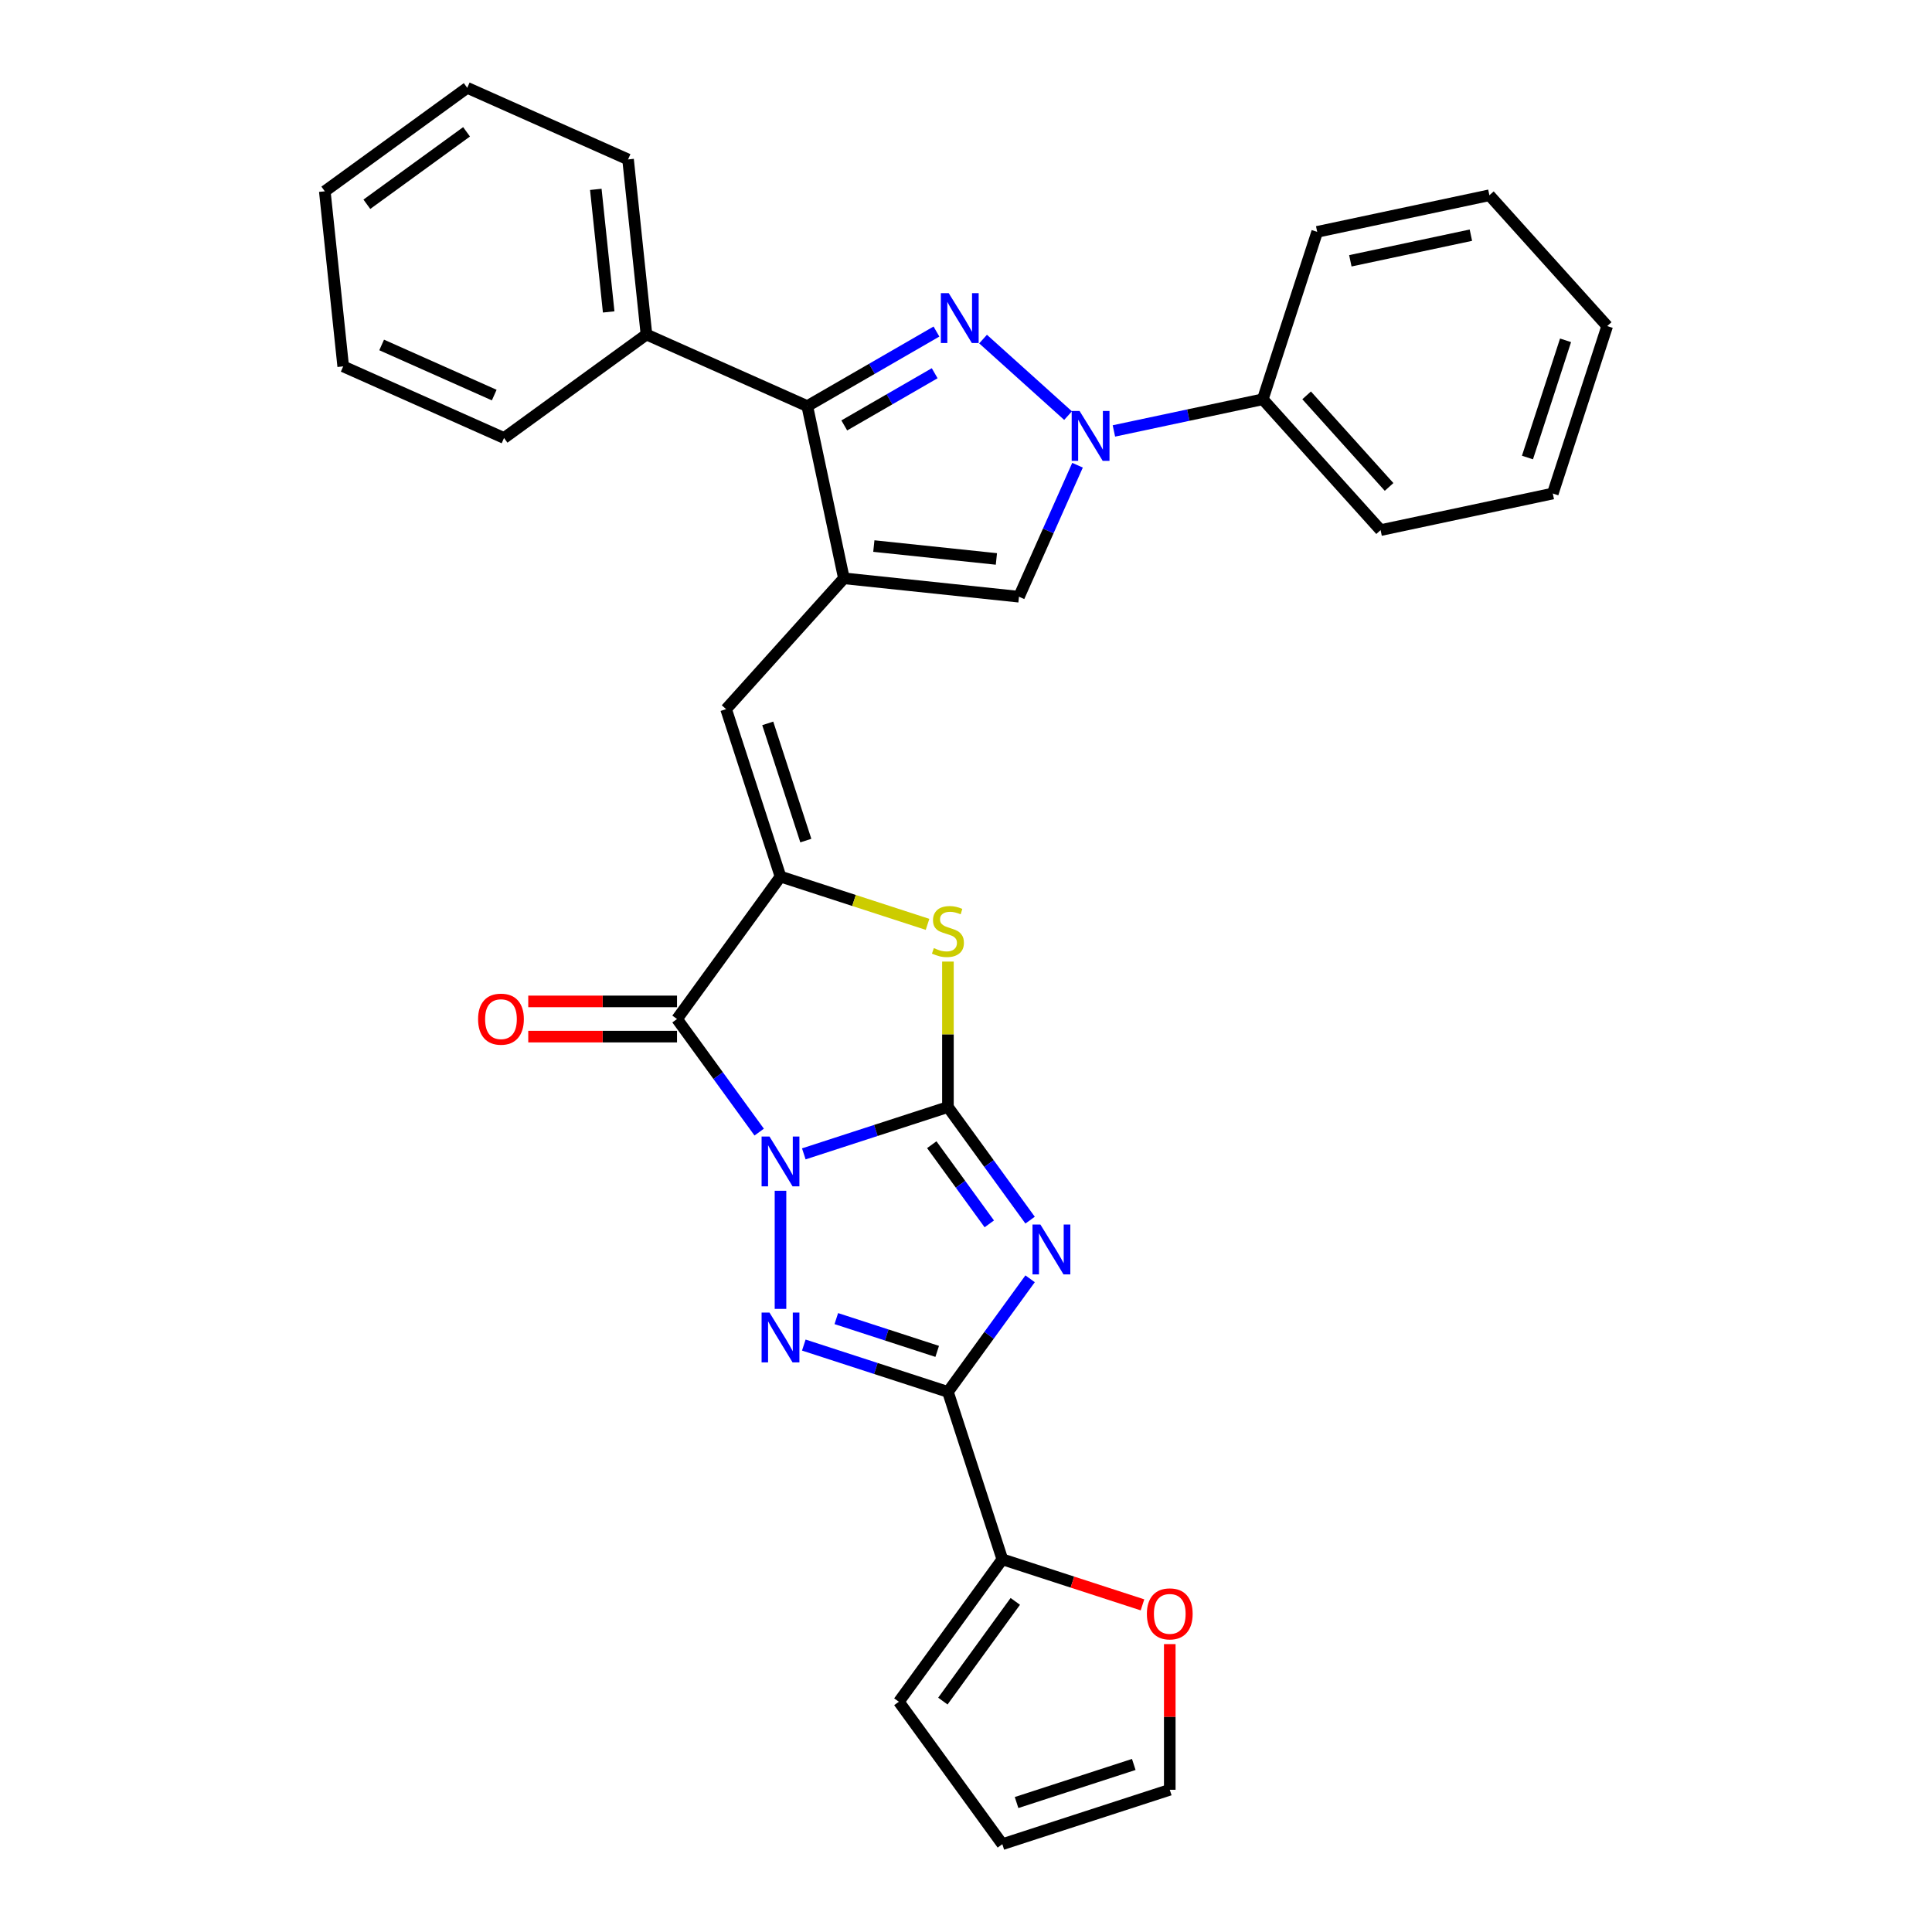 <?xml version='1.0' encoding='iso-8859-1'?>
<svg version='1.1' baseProfile='full'
              xmlns='http://www.w3.org/2000/svg'
                      xmlns:rdkit='http://www.rdkit.org/xml'
                      xmlns:xlink='http://www.w3.org/1999/xlink'
                  xml:space='preserve'
width='1000px' height='1000px' viewBox='0 0 1000 1000'>
<!-- END OF HEADER -->
<rect style='opacity:1.0;fill:#FFFFFF;stroke:none' width='1000' height='1000' x='0' y='0'> </rect>
<path class='bond-0' d='M 416.049,597.239 L 453.348,585.12' style='fill:none;fill-rule:evenodd;stroke:#0000FF;stroke-width:6px;stroke-linecap:butt;stroke-linejoin:miter;stroke-opacity:1' />
<path class='bond-0' d='M 453.348,585.12 L 490.648,573.001' style='fill:none;fill-rule:evenodd;stroke:#000000;stroke-width:6px;stroke-linecap:butt;stroke-linejoin:miter;stroke-opacity:1' />
<path class='bond-2' d='M 403.984,616.34 L 403.984,677.481' style='fill:none;fill-rule:evenodd;stroke:#0000FF;stroke-width:6px;stroke-linecap:butt;stroke-linejoin:miter;stroke-opacity:1' />
<path class='bond-4' d='M 392.954,585.978 L 371.689,556.709' style='fill:none;fill-rule:evenodd;stroke:#0000FF;stroke-width:6px;stroke-linecap:butt;stroke-linejoin:miter;stroke-opacity:1' />
<path class='bond-4' d='M 371.689,556.709 L 350.423,527.439' style='fill:none;fill-rule:evenodd;stroke:#000000;stroke-width:6px;stroke-linecap:butt;stroke-linejoin:miter;stroke-opacity:1' />
<path class='bond-1' d='M 490.648,573.001 L 511.913,602.27' style='fill:none;fill-rule:evenodd;stroke:#000000;stroke-width:6px;stroke-linecap:butt;stroke-linejoin:miter;stroke-opacity:1' />
<path class='bond-1' d='M 511.913,602.27 L 533.179,631.54' style='fill:none;fill-rule:evenodd;stroke:#0000FF;stroke-width:6px;stroke-linecap:butt;stroke-linejoin:miter;stroke-opacity:1' />
<path class='bond-1' d='M 482.283,592.494 L 497.169,612.982' style='fill:none;fill-rule:evenodd;stroke:#000000;stroke-width:6px;stroke-linecap:butt;stroke-linejoin:miter;stroke-opacity:1' />
<path class='bond-1' d='M 497.169,612.982 L 512.055,633.471' style='fill:none;fill-rule:evenodd;stroke:#0000FF;stroke-width:6px;stroke-linecap:butt;stroke-linejoin:miter;stroke-opacity:1' />
<path class='bond-9' d='M 490.648,573.001 L 490.648,535.358' style='fill:none;fill-rule:evenodd;stroke:#000000;stroke-width:6px;stroke-linecap:butt;stroke-linejoin:miter;stroke-opacity:1' />
<path class='bond-9' d='M 490.648,535.358 L 490.648,497.714' style='fill:none;fill-rule:evenodd;stroke:#CCCC00;stroke-width:6px;stroke-linecap:butt;stroke-linejoin:miter;stroke-opacity:1' />
<path class='bond-31' d='M 533.179,661.902 L 511.913,691.172' style='fill:none;fill-rule:evenodd;stroke:#0000FF;stroke-width:6px;stroke-linecap:butt;stroke-linejoin:miter;stroke-opacity:1' />
<path class='bond-31' d='M 511.913,691.172 L 490.648,720.441' style='fill:none;fill-rule:evenodd;stroke:#000000;stroke-width:6px;stroke-linecap:butt;stroke-linejoin:miter;stroke-opacity:1' />
<path class='bond-3' d='M 416.049,696.203 L 453.348,708.322' style='fill:none;fill-rule:evenodd;stroke:#0000FF;stroke-width:6px;stroke-linecap:butt;stroke-linejoin:miter;stroke-opacity:1' />
<path class='bond-3' d='M 453.348,708.322 L 490.648,720.441' style='fill:none;fill-rule:evenodd;stroke:#000000;stroke-width:6px;stroke-linecap:butt;stroke-linejoin:miter;stroke-opacity:1' />
<path class='bond-3' d='M 432.87,682.506 L 458.98,690.989' style='fill:none;fill-rule:evenodd;stroke:#0000FF;stroke-width:6px;stroke-linecap:butt;stroke-linejoin:miter;stroke-opacity:1' />
<path class='bond-3' d='M 458.98,690.989 L 485.09,699.473' style='fill:none;fill-rule:evenodd;stroke:#000000;stroke-width:6px;stroke-linecap:butt;stroke-linejoin:miter;stroke-opacity:1' />
<path class='bond-13' d='M 490.648,720.441 L 518.806,807.105' style='fill:none;fill-rule:evenodd;stroke:#000000;stroke-width:6px;stroke-linecap:butt;stroke-linejoin:miter;stroke-opacity:1' />
<path class='bond-7' d='M 350.423,527.439 L 403.984,453.719' style='fill:none;fill-rule:evenodd;stroke:#000000;stroke-width:6px;stroke-linecap:butt;stroke-linejoin:miter;stroke-opacity:1' />
<path class='bond-14' d='M 350.423,518.327 L 311.924,518.327' style='fill:none;fill-rule:evenodd;stroke:#000000;stroke-width:6px;stroke-linecap:butt;stroke-linejoin:miter;stroke-opacity:1' />
<path class='bond-14' d='M 311.924,518.327 L 273.424,518.327' style='fill:none;fill-rule:evenodd;stroke:#FF0000;stroke-width:6px;stroke-linecap:butt;stroke-linejoin:miter;stroke-opacity:1' />
<path class='bond-14' d='M 350.423,536.551 L 311.924,536.551' style='fill:none;fill-rule:evenodd;stroke:#000000;stroke-width:6px;stroke-linecap:butt;stroke-linejoin:miter;stroke-opacity:1' />
<path class='bond-14' d='M 311.924,536.551 L 273.424,536.551' style='fill:none;fill-rule:evenodd;stroke:#FF0000;stroke-width:6px;stroke-linecap:butt;stroke-linejoin:miter;stroke-opacity:1' />
<path class='bond-5' d='M 484.704,171.609 L 451.279,190.907' style='fill:none;fill-rule:evenodd;stroke:#0000FF;stroke-width:6px;stroke-linecap:butt;stroke-linejoin:miter;stroke-opacity:1' />
<path class='bond-5' d='M 451.279,190.907 L 417.853,210.205' style='fill:none;fill-rule:evenodd;stroke:#000000;stroke-width:6px;stroke-linecap:butt;stroke-linejoin:miter;stroke-opacity:1' />
<path class='bond-5' d='M 483.789,193.181 L 460.391,206.69' style='fill:none;fill-rule:evenodd;stroke:#0000FF;stroke-width:6px;stroke-linecap:butt;stroke-linejoin:miter;stroke-opacity:1' />
<path class='bond-5' d='M 460.391,206.69 L 436.993,220.199' style='fill:none;fill-rule:evenodd;stroke:#000000;stroke-width:6px;stroke-linecap:butt;stroke-linejoin:miter;stroke-opacity:1' />
<path class='bond-34' d='M 508.833,175.507 L 552.827,215.119' style='fill:none;fill-rule:evenodd;stroke:#0000FF;stroke-width:6px;stroke-linecap:butt;stroke-linejoin:miter;stroke-opacity:1' />
<path class='bond-6' d='M 436.799,299.337 L 375.826,367.055' style='fill:none;fill-rule:evenodd;stroke:#000000;stroke-width:6px;stroke-linecap:butt;stroke-linejoin:miter;stroke-opacity:1' />
<path class='bond-10' d='M 436.799,299.337 L 417.853,210.205' style='fill:none;fill-rule:evenodd;stroke:#000000;stroke-width:6px;stroke-linecap:butt;stroke-linejoin:miter;stroke-opacity:1' />
<path class='bond-12' d='M 436.799,299.337 L 527.423,308.862' style='fill:none;fill-rule:evenodd;stroke:#000000;stroke-width:6px;stroke-linecap:butt;stroke-linejoin:miter;stroke-opacity:1' />
<path class='bond-12' d='M 452.298,282.641 L 515.735,289.309' style='fill:none;fill-rule:evenodd;stroke:#000000;stroke-width:6px;stroke-linecap:butt;stroke-linejoin:miter;stroke-opacity:1' />
<path class='bond-11' d='M 403.984,453.719 L 375.826,367.055' style='fill:none;fill-rule:evenodd;stroke:#000000;stroke-width:6px;stroke-linecap:butt;stroke-linejoin:miter;stroke-opacity:1' />
<path class='bond-11' d='M 417.093,435.087 L 397.382,374.423' style='fill:none;fill-rule:evenodd;stroke:#000000;stroke-width:6px;stroke-linecap:butt;stroke-linejoin:miter;stroke-opacity:1' />
<path class='bond-32' d='M 403.984,453.719 L 442.04,466.084' style='fill:none;fill-rule:evenodd;stroke:#000000;stroke-width:6px;stroke-linecap:butt;stroke-linejoin:miter;stroke-opacity:1' />
<path class='bond-32' d='M 442.04,466.084 L 480.096,478.449' style='fill:none;fill-rule:evenodd;stroke:#CCCC00;stroke-width:6px;stroke-linecap:butt;stroke-linejoin:miter;stroke-opacity:1' />
<path class='bond-8' d='M 557.727,240.798 L 542.575,274.83' style='fill:none;fill-rule:evenodd;stroke:#0000FF;stroke-width:6px;stroke-linecap:butt;stroke-linejoin:miter;stroke-opacity:1' />
<path class='bond-8' d='M 542.575,274.83 L 527.423,308.862' style='fill:none;fill-rule:evenodd;stroke:#000000;stroke-width:6px;stroke-linecap:butt;stroke-linejoin:miter;stroke-opacity:1' />
<path class='bond-16' d='M 576.551,223.052 L 615.085,214.862' style='fill:none;fill-rule:evenodd;stroke:#0000FF;stroke-width:6px;stroke-linecap:butt;stroke-linejoin:miter;stroke-opacity:1' />
<path class='bond-16' d='M 615.085,214.862 L 653.618,206.671' style='fill:none;fill-rule:evenodd;stroke:#000000;stroke-width:6px;stroke-linecap:butt;stroke-linejoin:miter;stroke-opacity:1' />
<path class='bond-17' d='M 417.853,210.205 L 334.608,173.142' style='fill:none;fill-rule:evenodd;stroke:#000000;stroke-width:6px;stroke-linecap:butt;stroke-linejoin:miter;stroke-opacity:1' />
<path class='bond-15' d='M 518.806,807.105 L 555.076,818.889' style='fill:none;fill-rule:evenodd;stroke:#000000;stroke-width:6px;stroke-linecap:butt;stroke-linejoin:miter;stroke-opacity:1' />
<path class='bond-15' d='M 555.076,818.889 L 591.346,830.674' style='fill:none;fill-rule:evenodd;stroke:#FF0000;stroke-width:6px;stroke-linecap:butt;stroke-linejoin:miter;stroke-opacity:1' />
<path class='bond-18' d='M 518.806,807.105 L 465.245,880.825' style='fill:none;fill-rule:evenodd;stroke:#000000;stroke-width:6px;stroke-linecap:butt;stroke-linejoin:miter;stroke-opacity:1' />
<path class='bond-18' d='M 525.516,828.875 L 488.024,880.479' style='fill:none;fill-rule:evenodd;stroke:#000000;stroke-width:6px;stroke-linecap:butt;stroke-linejoin:miter;stroke-opacity:1' />
<path class='bond-19' d='M 605.47,850.991 L 605.47,888.689' style='fill:none;fill-rule:evenodd;stroke:#FF0000;stroke-width:6px;stroke-linecap:butt;stroke-linejoin:miter;stroke-opacity:1' />
<path class='bond-19' d='M 605.47,888.689 L 605.47,926.387' style='fill:none;fill-rule:evenodd;stroke:#000000;stroke-width:6px;stroke-linecap:butt;stroke-linejoin:miter;stroke-opacity:1' />
<path class='bond-21' d='M 653.618,206.671 L 714.592,274.389' style='fill:none;fill-rule:evenodd;stroke:#000000;stroke-width:6px;stroke-linecap:butt;stroke-linejoin:miter;stroke-opacity:1' />
<path class='bond-21' d='M 676.308,204.634 L 718.989,252.037' style='fill:none;fill-rule:evenodd;stroke:#000000;stroke-width:6px;stroke-linecap:butt;stroke-linejoin:miter;stroke-opacity:1' />
<path class='bond-22' d='M 653.618,206.671 L 681.777,120.008' style='fill:none;fill-rule:evenodd;stroke:#000000;stroke-width:6px;stroke-linecap:butt;stroke-linejoin:miter;stroke-opacity:1' />
<path class='bond-23' d='M 334.608,173.142 L 325.083,82.518' style='fill:none;fill-rule:evenodd;stroke:#000000;stroke-width:6px;stroke-linecap:butt;stroke-linejoin:miter;stroke-opacity:1' />
<path class='bond-23' d='M 315.054,161.453 L 308.387,98.016' style='fill:none;fill-rule:evenodd;stroke:#000000;stroke-width:6px;stroke-linecap:butt;stroke-linejoin:miter;stroke-opacity:1' />
<path class='bond-24' d='M 334.608,173.142 L 260.888,226.703' style='fill:none;fill-rule:evenodd;stroke:#000000;stroke-width:6px;stroke-linecap:butt;stroke-linejoin:miter;stroke-opacity:1' />
<path class='bond-20' d='M 465.245,880.825 L 518.806,954.545' style='fill:none;fill-rule:evenodd;stroke:#000000;stroke-width:6px;stroke-linecap:butt;stroke-linejoin:miter;stroke-opacity:1' />
<path class='bond-33' d='M 605.47,926.387 L 518.806,954.545' style='fill:none;fill-rule:evenodd;stroke:#000000;stroke-width:6px;stroke-linecap:butt;stroke-linejoin:miter;stroke-opacity:1' />
<path class='bond-33' d='M 586.839,913.278 L 526.174,932.989' style='fill:none;fill-rule:evenodd;stroke:#000000;stroke-width:6px;stroke-linecap:butt;stroke-linejoin:miter;stroke-opacity:1' />
<path class='bond-28' d='M 714.592,274.389 L 803.724,255.444' style='fill:none;fill-rule:evenodd;stroke:#000000;stroke-width:6px;stroke-linecap:butt;stroke-linejoin:miter;stroke-opacity:1' />
<path class='bond-27' d='M 681.777,120.008 L 770.909,101.062' style='fill:none;fill-rule:evenodd;stroke:#000000;stroke-width:6px;stroke-linecap:butt;stroke-linejoin:miter;stroke-opacity:1' />
<path class='bond-27' d='M 698.936,134.992 L 761.329,121.73' style='fill:none;fill-rule:evenodd;stroke:#000000;stroke-width:6px;stroke-linecap:butt;stroke-linejoin:miter;stroke-opacity:1' />
<path class='bond-26' d='M 325.083,82.518 L 241.838,45.455' style='fill:none;fill-rule:evenodd;stroke:#000000;stroke-width:6px;stroke-linecap:butt;stroke-linejoin:miter;stroke-opacity:1' />
<path class='bond-25' d='M 260.888,226.703 L 177.642,189.64' style='fill:none;fill-rule:evenodd;stroke:#000000;stroke-width:6px;stroke-linecap:butt;stroke-linejoin:miter;stroke-opacity:1' />
<path class='bond-25' d='M 255.814,204.494 L 197.542,178.55' style='fill:none;fill-rule:evenodd;stroke:#000000;stroke-width:6px;stroke-linecap:butt;stroke-linejoin:miter;stroke-opacity:1' />
<path class='bond-30' d='M 177.642,189.64 L 168.117,99.016' style='fill:none;fill-rule:evenodd;stroke:#000000;stroke-width:6px;stroke-linecap:butt;stroke-linejoin:miter;stroke-opacity:1' />
<path class='bond-35' d='M 241.838,45.455 L 168.117,99.016' style='fill:none;fill-rule:evenodd;stroke:#000000;stroke-width:6px;stroke-linecap:butt;stroke-linejoin:miter;stroke-opacity:1' />
<path class='bond-35' d='M 241.492,68.233 L 189.888,105.725' style='fill:none;fill-rule:evenodd;stroke:#000000;stroke-width:6px;stroke-linecap:butt;stroke-linejoin:miter;stroke-opacity:1' />
<path class='bond-29' d='M 770.909,101.062 L 831.883,168.78' style='fill:none;fill-rule:evenodd;stroke:#000000;stroke-width:6px;stroke-linecap:butt;stroke-linejoin:miter;stroke-opacity:1' />
<path class='bond-36' d='M 803.724,255.444 L 831.883,168.78' style='fill:none;fill-rule:evenodd;stroke:#000000;stroke-width:6px;stroke-linecap:butt;stroke-linejoin:miter;stroke-opacity:1' />
<path class='bond-36' d='M 790.615,236.812 L 810.326,176.148' style='fill:none;fill-rule:evenodd;stroke:#000000;stroke-width:6px;stroke-linecap:butt;stroke-linejoin:miter;stroke-opacity:1' />
<path  class='atom-0' d='M 398.28 588.256
L 406.736 601.925
Q 407.574 603.273, 408.923 605.715
Q 410.272 608.158, 410.345 608.303
L 410.345 588.256
L 413.771 588.256
L 413.771 614.062
L 410.235 614.062
L 401.159 599.118
Q 400.102 597.369, 398.972 595.364
Q 397.879 593.359, 397.551 592.739
L 397.551 614.062
L 394.198 614.062
L 394.198 588.256
L 398.28 588.256
' fill='#0000FF'/>
<path  class='atom-2' d='M 538.504 633.818
L 546.961 647.486
Q 547.799 648.835, 549.148 651.277
Q 550.496 653.719, 550.569 653.865
L 550.569 633.818
L 553.995 633.818
L 553.995 659.624
L 550.46 659.624
L 541.384 644.68
Q 540.327 642.93, 539.197 640.925
Q 538.103 638.921, 537.775 638.301
L 537.775 659.624
L 534.422 659.624
L 534.422 633.818
L 538.504 633.818
' fill='#0000FF'/>
<path  class='atom-3' d='M 398.28 679.38
L 406.736 693.048
Q 407.574 694.397, 408.923 696.839
Q 410.272 699.281, 410.345 699.427
L 410.345 679.38
L 413.771 679.38
L 413.771 705.186
L 410.235 705.186
L 401.159 690.241
Q 400.102 688.492, 398.972 686.487
Q 397.879 684.482, 397.551 683.863
L 397.551 705.186
L 394.198 705.186
L 394.198 679.38
L 398.28 679.38
' fill='#0000FF'/>
<path  class='atom-6' d='M 491.064 151.74
L 499.52 165.409
Q 500.359 166.758, 501.707 169.2
Q 503.056 171.642, 503.129 171.788
L 503.129 151.74
L 506.555 151.74
L 506.555 177.547
L 503.02 177.547
L 493.944 162.602
Q 492.887 160.853, 491.757 158.848
Q 490.663 156.843, 490.335 156.224
L 490.335 177.547
L 486.982 177.547
L 486.982 151.74
L 491.064 151.74
' fill='#0000FF'/>
<path  class='atom-9' d='M 558.782 212.714
L 567.238 226.382
Q 568.077 227.731, 569.425 230.173
Q 570.774 232.615, 570.847 232.761
L 570.847 212.714
L 574.273 212.714
L 574.273 238.52
L 570.737 238.52
L 561.662 223.576
Q 560.604 221.826, 559.475 219.821
Q 558.381 217.817, 558.053 217.197
L 558.053 238.52
L 554.7 238.52
L 554.7 212.714
L 558.782 212.714
' fill='#0000FF'/>
<path  class='atom-10' d='M 483.358 490.734
Q 483.649 490.844, 484.852 491.354
Q 486.055 491.864, 487.367 492.192
Q 488.716 492.484, 490.028 492.484
Q 492.47 492.484, 493.892 491.318
Q 495.313 490.115, 495.313 488.037
Q 495.313 486.616, 494.584 485.741
Q 493.892 484.866, 492.798 484.392
Q 491.705 483.918, 489.882 483.372
Q 487.586 482.679, 486.201 482.023
Q 484.852 481.367, 483.868 479.982
Q 482.92 478.597, 482.92 476.264
Q 482.92 473.02, 485.107 471.015
Q 487.331 469.011, 491.705 469.011
Q 494.694 469.011, 498.083 470.432
L 497.245 473.239
Q 494.147 471.963, 491.814 471.963
Q 489.299 471.963, 487.914 473.02
Q 486.529 474.041, 486.565 475.827
Q 486.565 477.212, 487.258 478.05
Q 487.987 478.888, 489.007 479.362
Q 490.064 479.836, 491.814 480.383
Q 494.147 481.112, 495.532 481.841
Q 496.917 482.57, 497.901 484.064
Q 498.922 485.522, 498.922 488.037
Q 498.922 491.609, 496.516 493.541
Q 494.147 495.436, 490.174 495.436
Q 487.878 495.436, 486.128 494.926
Q 484.415 494.452, 482.374 493.614
L 483.358 490.734
' fill='#CCCC00'/>
<path  class='atom-15' d='M 247.454 527.512
Q 247.454 521.315, 250.516 517.853
Q 253.577 514.39, 259.3 514.39
Q 265.022 514.39, 268.084 517.853
Q 271.146 521.315, 271.146 527.512
Q 271.146 533.781, 268.048 537.353
Q 264.95 540.889, 259.3 540.889
Q 253.614 540.889, 250.516 537.353
Q 247.454 533.818, 247.454 527.512
M 259.3 537.973
Q 263.236 537.973, 265.35 535.348
Q 267.501 532.688, 267.501 527.512
Q 267.501 522.445, 265.35 519.894
Q 263.236 517.306, 259.3 517.306
Q 255.363 517.306, 253.213 519.857
Q 251.099 522.409, 251.099 527.512
Q 251.099 532.724, 253.213 535.348
Q 255.363 537.973, 259.3 537.973
' fill='#FF0000'/>
<path  class='atom-16' d='M 593.624 835.336
Q 593.624 829.14, 596.686 825.677
Q 599.747 822.215, 605.47 822.215
Q 611.192 822.215, 614.254 825.677
Q 617.316 829.14, 617.316 835.336
Q 617.316 841.606, 614.218 845.178
Q 611.119 848.713, 605.47 848.713
Q 599.784 848.713, 596.686 845.178
Q 593.624 841.642, 593.624 835.336
M 605.47 845.797
Q 609.406 845.797, 611.52 843.173
Q 613.671 840.512, 613.671 835.336
Q 613.671 830.27, 611.52 827.718
Q 609.406 825.131, 605.47 825.131
Q 601.533 825.131, 599.383 827.682
Q 597.269 830.233, 597.269 835.336
Q 597.269 840.549, 599.383 843.173
Q 601.533 845.797, 605.47 845.797
' fill='#FF0000'/>
</svg>

